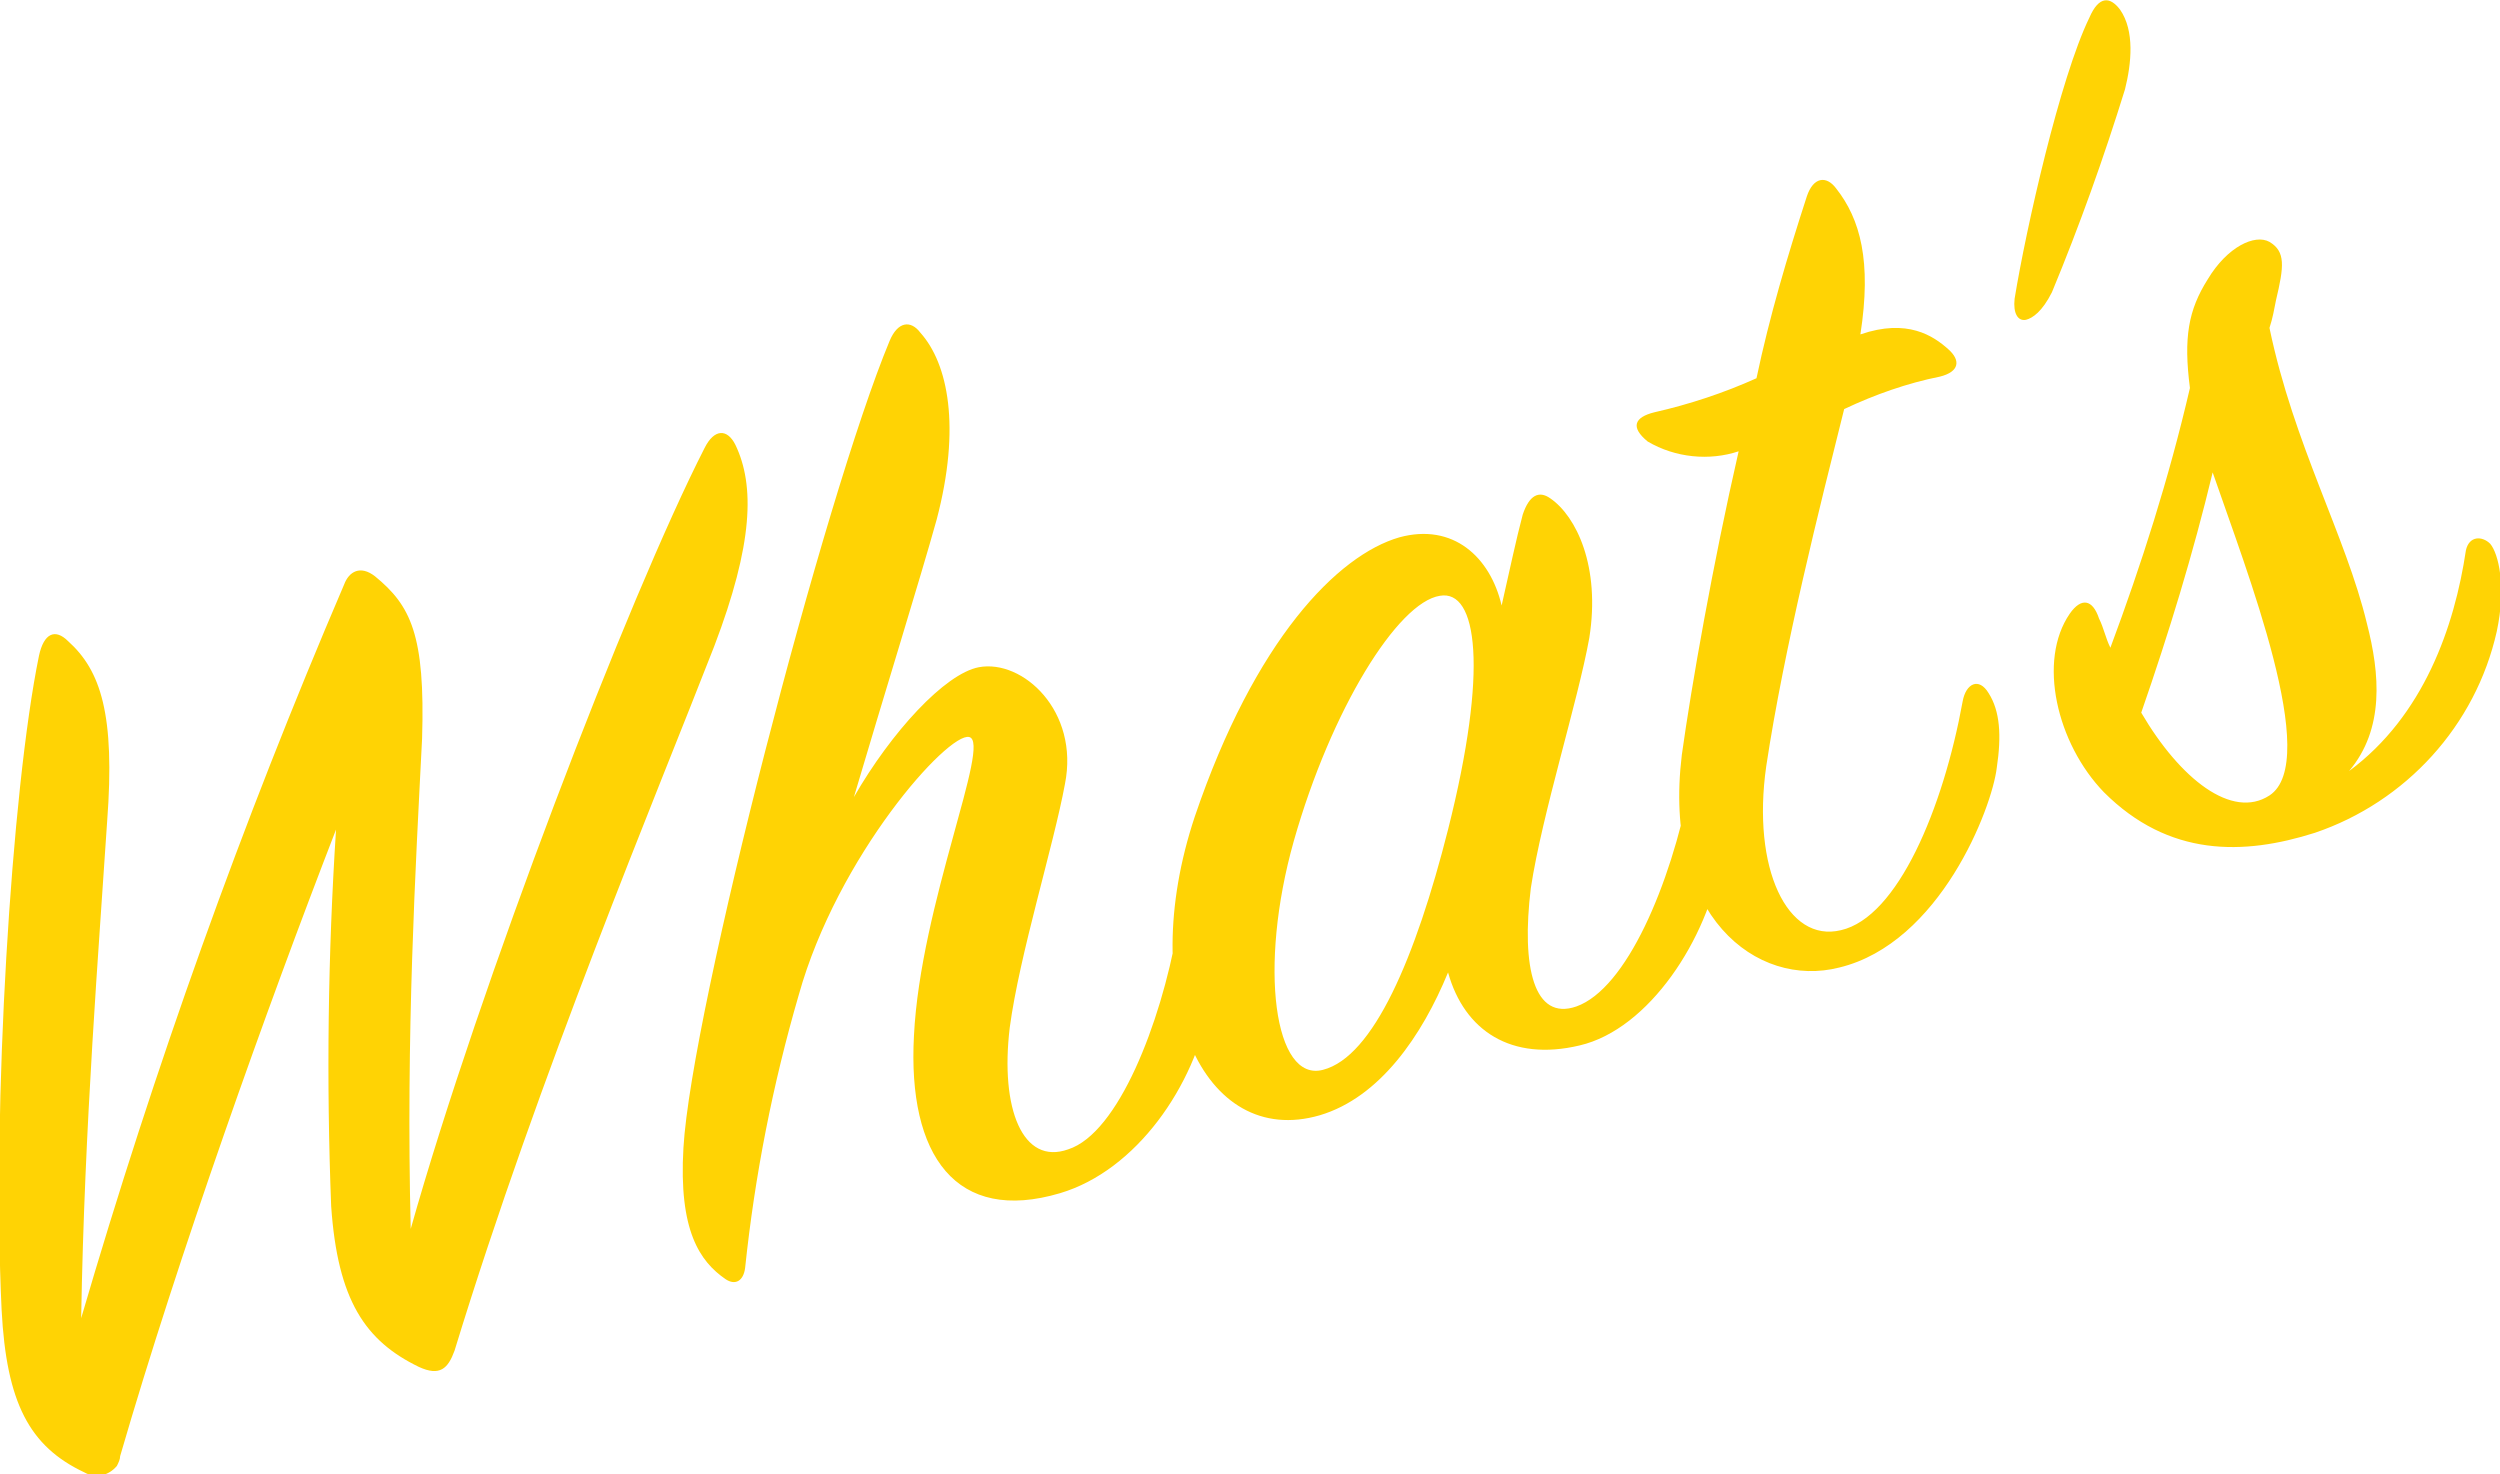 <?xml version="1.0" encoding="utf-8"?>
<!-- Generator: Adobe Illustrator 27.2.0, SVG Export Plug-In . SVG Version: 6.00 Build 0)  -->
<svg version="1.1" id="レイヤー_1" xmlns="http://www.w3.org/2000/svg" xmlns:xlink="http://www.w3.org/1999/xlink" x="0px"
	 y="0px" viewBox="0 0 154 90.8" style="enable-background:new 0 0 154 90.8;" xml:space="preserve">
<style type="text/css">
	.st0{fill:#FFD304;}
</style>
<path id="Our_Team_PLATFORM:Mobile_TAG:H2_" class="st0" d="M20.7,51.1c-0.5,7.7-0.6,15.5-0.3,23.2c0.4,5.8,2.1,8.3,5.4,9.9
	c1.3,0.6,1.8,0.1,2.2-1c5.2-17,12.5-34.4,16-43.4c2.4-6.3,2.5-9.9,1.3-12.4c-0.5-1-1.3-1-1.9,0.2c-4.7,9.2-13.9,33.2-18.1,48.1
	c-0.3-12,0.3-22.3,0.7-30.2c0.2-6.4-0.7-8.2-2.9-10c-0.9-0.7-1.6-0.3-1.9,0.5C14.9,50.7,9.5,65.8,5,81.2c0.2-11.9,1.1-22.9,1.6-30.6
	c0.5-6.6-0.4-9.3-2.4-11.1c-0.8-0.8-1.5-0.5-1.8,0.9c-1.7,8.3-2.9,27.8-2.3,40.3c0.3,5.7,1.7,8.4,5.1,10c0.7,0.4,1.5,0.2,2-0.4
	c0.1-0.2,0.2-0.4,0.2-0.6C11,77.3,16.4,62.2,20.7,51.1z M74.5,61.9c0.5-2.6,0-4.3-0.6-5c-0.3-0.3-0.7-0.4-1.1-0.1
	c-0.2,0.1-0.3,0.4-0.3,0.6c-1,5.6-3.6,12.4-6.7,13.4c-2.8,1-4.2-2.5-3.6-7.5c0.6-4.5,2.7-11.2,3.4-15c0.9-4.5-2.6-7.7-5.3-7.2
	c-2.1,0.4-5.4,4-7.7,8c1.8-6.1,4.1-13.5,5.1-17.1c1.5-5.7,0.7-9.6-1-11.5c-0.6-0.8-1.4-0.7-1.9,0.5c-4,9.6-12.2,41.2-12.7,49.7
	c-0.3,5.1,1,7,2.6,8.1c0.6,0.4,1.1,0.1,1.2-0.7c0.6-5.7,1.7-11.3,3.3-16.8c2.4-8.6,9.2-16.2,10.5-15.9c1.4,0.3-3,10.3-3.4,18.4
	c-0.4,7.4,2.6,11.6,9,9.7C70,72.1,73.6,66.9,74.5,61.9z M92.5,37.3c-0.7-3-3-5.1-6.3-4.2c-3.8,1.1-8.9,6.3-12.6,17.2
	c-3.7,11.1,0.5,20.5,7.7,18.4c3.7-1.1,6.3-4.9,7.9-8.8c1,3.6,3.9,5.5,8.1,4.5c4.3-1,7.9-6.6,8.7-11.4c0.4-1.7,0.1-3.4-0.7-5
	c-0.5-0.6-1-0.4-1.2,0.4c-1.2,6.1-3.9,12.5-7,13.6c-2.6,0.9-3.4-2.4-2.8-7.3c0.7-4.6,2.9-11.5,3.6-15.4c0.7-4.4-0.8-7.5-2.4-8.6
	c-0.7-0.5-1.3-0.2-1.7,1C93.4,33.2,93,35.1,92.5,37.3z M89.2,51.1c-2,7.9-4.6,14-7.7,14.8c-3,0.8-4-6.3-1.8-14.1
	c2.3-8.1,6.4-14.7,9-15.1C91,36.3,91.7,41.2,89.2,51.1z M107.1,27.8c-1.6,7-2.9,14.4-3.5,18.7c-1.2,9.9,4.6,14.4,9.7,13.1
	c6.2-1.5,9.4-9.8,9.7-12.3c0.3-2,0.2-3.5-0.5-4.6c-0.6-1-1.4-0.6-1.6,0.5c-1.2,6.6-4,13.3-7.5,14.1c-3.3,0.8-5.5-3.8-4.6-10.1
	c1.1-7.3,3.3-16,4.8-22c1.9-0.9,3.9-1.6,5.9-2c1.2-0.3,1.3-1,0.5-1.7c-0.9-0.8-2.5-1.9-5.4-0.9c0.7-4.5,0-7.1-1.5-9
	c-0.6-0.8-1.4-0.7-1.8,0.5c-1.2,3.7-2.3,7.4-3.1,11.2c-2,0.9-4.1,1.6-6.3,2.1c-1.2,0.3-1.5,0.9-0.4,1.8
	C103.2,28.2,105.3,28.4,107.1,27.8z M126.4,18c1.7-4.1,3.2-8.3,4.5-12.5c0.4-1.6,0.6-3.6-0.3-4.9c-0.6-0.8-1.3-0.9-1.9,0.5
	c-1.8,3.7-3.9,13-4.6,17.3c-0.1,0.9,0.2,1.4,0.7,1.3C125.2,19.6,125.8,19.2,126.4,18L126.4,18z M130,39.9c-0.3-0.6-0.4-1.2-0.7-1.8
	c-0.4-1.2-1.1-1.3-1.8-0.3c-2,2.9-0.8,8,2.1,11c4,4,8.6,3.9,13,2.5c5.6-1.9,9.9-6.6,11.2-12.4c0.6-2.8,0.1-4.8-0.4-5.4
	c-0.5-0.5-1.3-0.5-1.5,0.4c-0.7,4.7-2.6,10.2-7.2,13.6c2.2-2.6,1.9-6,1.1-9.1c-1.3-5.4-4.5-11-6-18.2c0.2-0.6,0.3-1.2,0.4-1.7
	c0.5-2.1,0.6-3-0.4-3.6c-0.9-0.5-2.6,0.3-3.8,2.3c-1.2,1.9-1.5,3.6-1.1,6.7C133.6,29.5,131.9,34.8,130,39.9z M136.3,29.1
	c2.1,6.1,6.7,17.8,3.5,19.9c-2.3,1.5-5.5-1-7.9-5.1C133.6,39,135.1,34.1,136.3,29.1L136.3,29.1z"/>
</svg>

